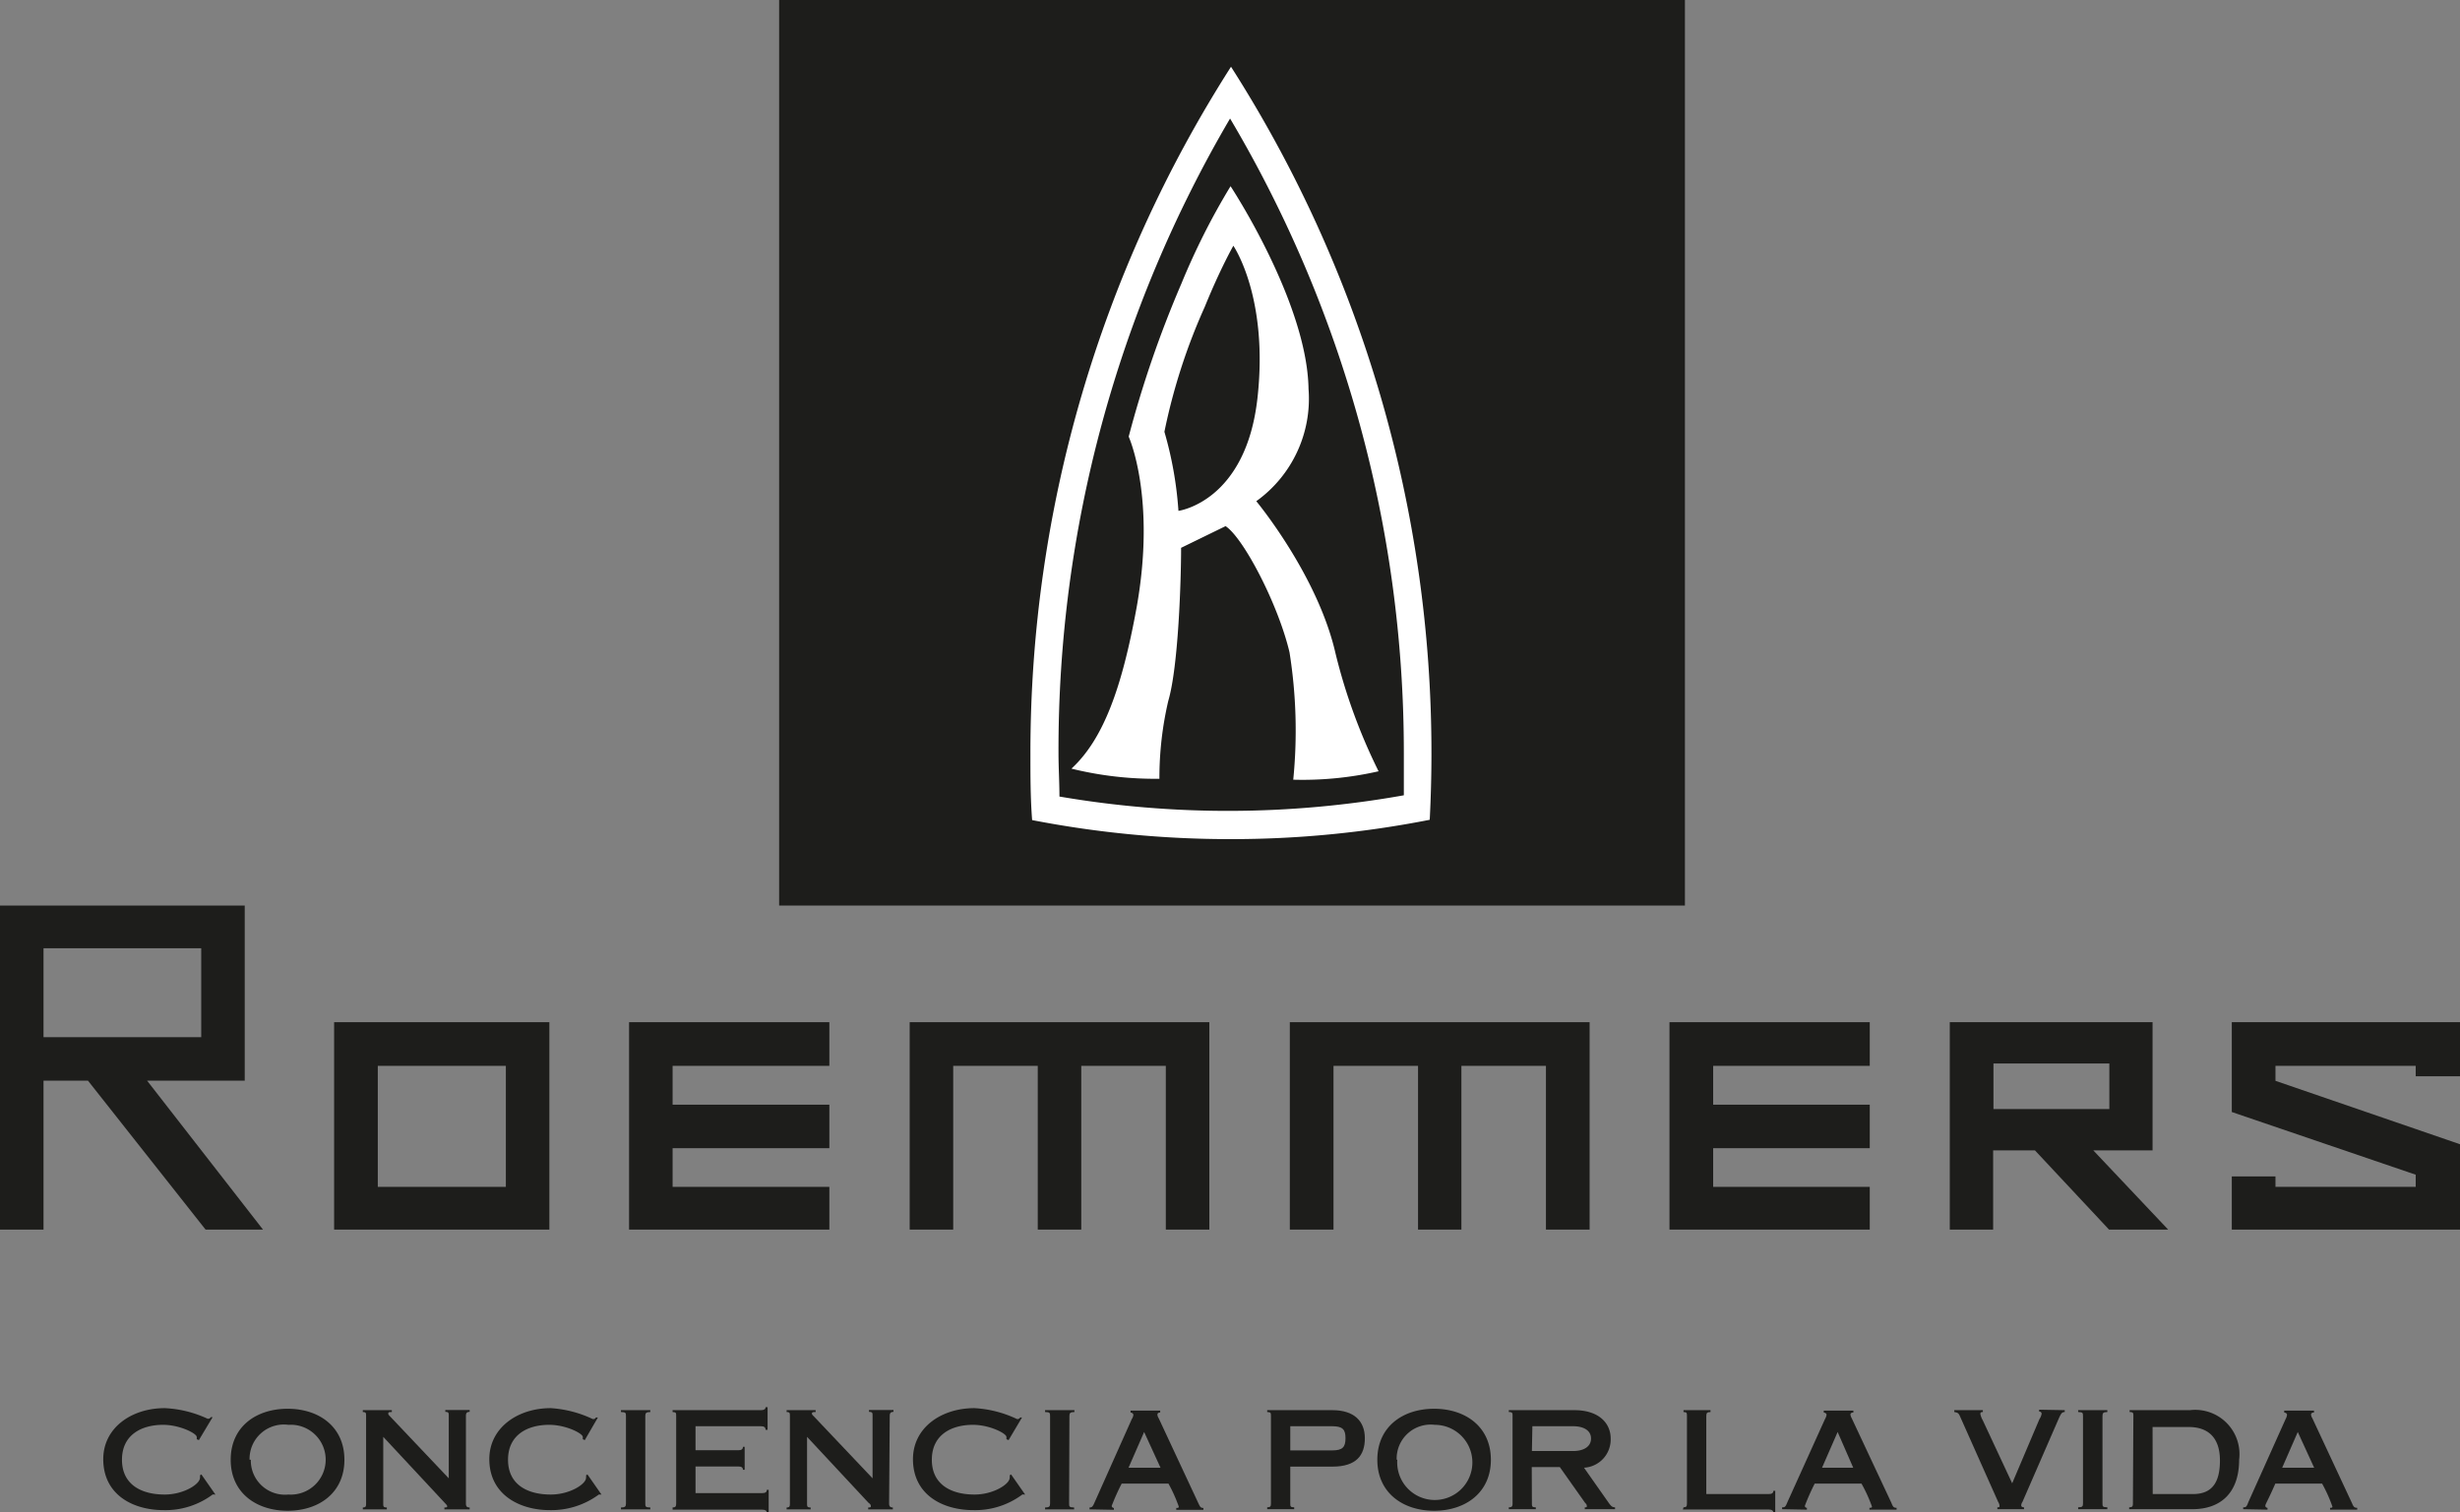 <svg xmlns="http://www.w3.org/2000/svg" viewBox="0 0 157.71 96.98"><rect x="0" y="0" width="157.71" height="96.98" fill="#808080" stroke="none"/><defs><style>.cls-1{fill:#1d1d1b;}.cls-2{fill:#fff;}</style></defs><title>logo_roemmers</title><g id="Capa_2" data-name="Capa 2"><g id="Capa_1-2" data-name="Capa 1"><rect class="cls-1" x="49.95" width="58.07" height="58.07"/><path class="cls-1" d="M0,58.07H15.69V69.3H9.43l7.43,9.55H13.18L5.64,69.3H2.79v9.55H0Zm12.9,2.74H2.79v5.7H12.9Z"/><path class="cls-1" d="M24.22,68.35h8.21v7.76H24.22Zm-2.8-2.8v13.3h13.8V65.55Z"/><polygon class="cls-1" points="53.17 65.55 40.33 65.55 40.33 78.85 53.17 78.85 53.17 76.11 43.12 76.11 43.12 73.63 53.17 73.63 53.17 70.84 43.12 70.84 43.12 68.35 53.17 68.35 53.17 65.55"/><polygon class="cls-1" points="58.32 78.85 61.11 78.85 61.11 68.35 66.53 68.35 66.53 78.85 69.32 78.85 69.32 68.35 74.74 68.35 74.74 78.85 77.53 78.85 77.53 65.55 58.32 65.55 58.32 78.85"/><polygon class="cls-1" points="82.69 78.85 85.49 78.85 85.49 68.35 90.91 68.35 90.91 78.85 93.69 78.85 93.69 68.35 99.11 68.35 99.11 78.85 101.91 78.85 101.91 65.55 82.69 65.55 82.69 78.85"/><polygon class="cls-1" points="119.87 65.55 107.03 65.55 107.03 78.85 119.87 78.85 119.87 76.11 109.83 76.11 109.83 73.63 119.87 73.63 119.87 70.84 109.83 70.84 109.83 68.35 119.87 68.35 119.87 65.55"/><path class="cls-1" d="M125,78.85V65.55h13v8.22h-3.8l4.8,5.08h-3.79l-4.75-5.08h-2.68v5.08H125m2.8-7.73h7.43V68.2h-7.43Z"/><polygon class="cls-1" points="145.88 75.44 143.08 75.44 143.08 78.85 157.72 78.85 157.72 73.38 145.88 69.31 145.88 68.35 154.87 68.35 154.87 69.02 157.72 69.02 157.72 65.55 143.08 65.55 143.08 71.31 154.87 75.33 154.87 76.11 145.88 76.11 145.88 75.44"/><path class="cls-2" d="M77.24,19.67c1-2.46,1.83-3.91,1.83-3.91s2.26,3.27,1.55,9.73c-.73,6.7-5.07,7.27-5.07,7.27a23.89,23.89,0,0,0-.9-5.07A38,38,0,0,1,77.24,19.67Zm-1.51-1.46A69.44,69.44,0,0,0,72.36,28s1.78,3.91.5,11c-.94,5.14-2.13,8.41-4.17,10.29a22.33,22.33,0,0,0,5.64.65,21.63,21.63,0,0,1,.57-5c.65-2.21.82-7.77.82-9.81l2.85-1.39c1.14.74,3.37,5,4.1,8.09A31.88,31.88,0,0,1,82.91,50a21.9,21.9,0,0,0,5.47-.54,36.42,36.42,0,0,1-2.77-7.6c-1.15-5-5.07-9.72-5.07-9.72a8.09,8.09,0,0,0,3.35-7.2c-.09-5.56-5-13-5-13A45,45,0,0,0,75.73,18.21Z"/><path class="cls-1" d="M12.75,92.35l-.14-.06a.41.41,0,0,0,0-.15c0-.21-1.07-.77-2.15-.77-1.39,0-2.64.64-2.64,2.24s1.25,2.23,2.74,2.23c1.22,0,2.26-.67,2.26-1.07a.47.47,0,0,0,0-.16l.09-.06.9,1.29-.07,0a.25.25,0,0,0-.11,0,5.05,5.05,0,0,1-3.13,1c-2,0-3.88-1-3.88-3.27,0-2,1.8-3.27,3.94-3.27a7.27,7.27,0,0,1,2.75.68c.09,0,.14,0,.2-.1l.12,0Z"/><path class="cls-1" d="M22.08,93.61c0,2.12-1.63,3.27-3.64,3.27s-3.65-1.15-3.65-3.27,1.63-3.27,3.65-3.27S22.08,91.5,22.08,93.61Zm-6,0a2.19,2.19,0,0,0,2.41,2.23,2.24,2.24,0,1,0,0-4.47A2.2,2.2,0,0,0,16,93.61Z"/><path class="cls-1" d="M29.87,96.41c0,.19.06.26.24.26v.12H28.49v-.12c.09,0,.18,0,.18-.07s-.06-.12-.17-.24l-3.93-4.22v4.27c0,.19,0,.26.23.26v.12H23.26v-.12c.19,0,.21-.07.21-.26v-5.6c0-.19,0-.26-.21-.26v-.12h1.86v.12c-.17,0-.23,0-.23.12a.29.29,0,0,0,.09.13l3.79,4v-4c0-.19,0-.26-.22-.26v-.12h1.56v.12c-.18,0-.24.07-.24.26Z"/><path class="cls-1" d="M37.49,92.35l-.13-.06a.81.81,0,0,0,0-.15c0-.21-1.06-.77-2.15-.77-1.39,0-2.64.64-2.64,2.24s1.25,2.23,2.74,2.23c1.22,0,2.26-.67,2.26-1.07a.47.47,0,0,0,0-.16l.09-.06.9,1.29-.07,0-.1,0a5.13,5.13,0,0,1-3.14,1c-1.95,0-3.88-1-3.88-3.27,0-2,1.8-3.27,3.94-3.27A7.34,7.34,0,0,1,38,91c.09,0,.15,0,.2-.1l.13,0Z"/><path class="cls-1" d="M41.37,96.41c0,.19,0,.26.32.26v.12H39.81v-.12c.28,0,.32-.07.32-.26v-5.6c0-.19,0-.26-.32-.26v-.12h1.88v.12c-.28,0-.32.07-.32.26Z"/><path class="cls-1" d="M43.12,96.67c.19,0,.23-.07.23-.26v-5.6c0-.19,0-.26-.23-.26v-.12h5.67c.2,0,.29-.07.29-.19h.13v1.45h-.13c0-.16-.09-.23-.29-.23h-4.2V93h2.74c.21,0,.3-.07.3-.22h.11v1.47h-.11c0-.14-.09-.21-.3-.21H44.59v1.71h4.27c.21,0,.3-.07.3-.21h.12V97h-.12c0-.12-.09-.19-.3-.19H43.12Z"/><path class="cls-1" d="M57,96.41c0,.19.07.26.24.26v.12H55.66v-.12c.09,0,.17,0,.17-.07s0-.12-.16-.24l-3.93-4.22v4.27c0,.19,0,.26.23.26v.12H50.43v-.12c.19,0,.21-.07.21-.26v-5.6c0-.19,0-.26-.21-.26v-.12h1.86v.12c-.17,0-.24,0-.24.12a.35.35,0,0,0,.1.13l3.79,4v-4c0-.19,0-.26-.23-.26v-.12h1.57v.12c-.17,0-.24.07-.24.26Z"/><path class="cls-1" d="M64.66,92.35l-.14-.06a.81.81,0,0,0,0-.15c0-.21-1.06-.77-2.14-.77-1.39,0-2.64.64-2.64,2.24s1.25,2.23,2.74,2.23c1.21,0,2.25-.67,2.25-1.07a.45.45,0,0,0,0-.16l.09-.06.9,1.29-.08,0a.18.18,0,0,0-.1,0,5.05,5.05,0,0,1-3.13,1c-2,0-3.88-1-3.88-3.27,0-2,1.79-3.27,3.94-3.27A7.27,7.27,0,0,1,65.2,91a.19.19,0,0,0,.2-.1l.12,0Z"/><path class="cls-1" d="M68.54,96.41c0,.19,0,.26.32.26v.12H67v-.12c.28,0,.32-.07.32-.26v-5.6c0-.19,0-.26-.32-.26v-.12h1.88v.12c-.28,0-.32.07-.32.26Z"/><path class="cls-1" d="M69.85,96.79v-.12c.16,0,.21-.06.33-.34L72.56,91a.61.61,0,0,0,.1-.26c0-.09-.07-.14-.18-.16v-.12h1.9v.12c-.13,0-.18.07-.18.13a.49.49,0,0,0,.08.23l2.53,5.42c.13.28.16.34.34.34v.12H75.41v-.12c.11,0,.16,0,.16-.09a9.58,9.58,0,0,0-.66-1.47h-3a14.53,14.53,0,0,0-.64,1.43.14.14,0,0,0,.14.13v.12Zm4.55-2.67-1.05-2.29-1,2.29Z"/><path class="cls-1" d="M82.72,96.41c0,.18,0,.25.25.25v.12H81.24v-.12c.21,0,.24-.07.24-.25v-5.6c0-.19,0-.26-.24-.26v-.12h4.18c1.39,0,2.08.7,2.08,1.8s-.55,1.82-2.08,1.82h-2.7Zm0-3.4h2.69c.66,0,.85-.21.85-.78s-.19-.77-.85-.77H82.72Z"/><path class="cls-1" d="M95.58,93.61c0,2.11-1.63,3.27-3.64,3.27s-3.64-1.16-3.64-3.27,1.62-3.27,3.64-3.27S95.58,91.5,95.58,93.61Zm-6,0a2.41,2.41,0,1,0,2.4-2.24A2.18,2.18,0,0,0,89.54,93.61Z"/><path class="cls-1" d="M98.21,96.41c0,.18,0,.25.25.25v.12H96.73v-.12c.21,0,.24-.07.24-.25v-5.6c0-.19,0-.26-.24-.26v-.12h4.21c1.52,0,2.32.8,2.32,1.82a1.81,1.81,0,0,1-1.71,1.87l1.61,2.29c.13.17.2.25.38.25v.12H101.6v-.12c.11,0,.13,0,.13-.07s0-.11-.12-.23L100,94.08h-1.8Zm0-3.36h2.65c.62,0,1.14-.25,1.14-.8s-.52-.79-1.14-.79H98.24Z"/><path class="cls-1" d="M107.93,96.66c.19,0,.22-.07.22-.25v-5.6c0-.19,0-.26-.22-.26v-.12h1.73v.12c-.23,0-.27.07-.27.26v5h4c.21,0,.3-.07.3-.21h.12V97h-.12c0-.12-.09-.2-.3-.2h-5.5Z"/><path class="cls-1" d="M114.25,96.78v-.12c.16,0,.21,0,.34-.33L117,91a.74.74,0,0,0,.1-.27c0-.09-.08-.13-.18-.15v-.12h1.9v.12c-.14,0-.19.07-.19.13a.63.63,0,0,0,.08.23l2.54,5.42c.11.28.15.33.34.33v.12h-1.74v-.12c.11,0,.16,0,.16-.08a9.33,9.33,0,0,0-.67-1.47h-3a14.22,14.22,0,0,0-.63,1.42.12.12,0,0,0,.13.13v.12Zm4.56-2.66-1-2.29-1,2.29Z"/><path class="cls-1" d="M132.37,90.43v.12c-.19,0-.24.12-.35.34l-2.36,5.42a.45.45,0,0,0-.08.22c0,.09.07.13.18.13v.12h-1.71v-.12c.12,0,.14,0,.14-.1a.54.54,0,0,0-.09-.25l-2.42-5.43c-.11-.26-.15-.29-.39-.33v-.12h1.83v.12c-.09,0-.16,0-.16.13a1.34,1.34,0,0,0,.15.39L129,95.12,130.75,91a.88.88,0,0,0,.14-.35.15.15,0,0,0-.16-.13v-.12Z"/><path class="cls-1" d="M134.79,96.41c0,.18,0,.25.31.25v.12h-1.87v-.12c.28,0,.31-.07.31-.25v-5.6c0-.19,0-.26-.31-.26v-.12h1.87v.12c-.27,0-.31.07-.31.26Z"/><path class="cls-1" d="M136.77,90.81c0-.19,0-.26-.24-.26v-.12h3.86a2.84,2.84,0,0,1,3.16,3.18c0,2.11-1.17,3.17-3,3.17h-4.05v-.12c.21,0,.24-.07.24-.25Zm1.24,5h2.57c1.09,0,1.74-.56,1.74-2.15s-.88-2.15-2-2.15H138Z"/><path class="cls-1" d="M143.81,96.78v-.12c.16,0,.21,0,.33-.33L146.53,91a.72.72,0,0,0,.09-.27c0-.09-.07-.13-.18-.15v-.12h1.91v.12c-.14,0-.19.07-.19.13a.49.49,0,0,0,.08.23l2.53,5.42c.12.28.16.33.35.33v.12h-1.74v-.12c.11,0,.15,0,.15-.08a9.58,9.58,0,0,0-.66-1.47h-3c-.5,1.14-.64,1.31-.64,1.42a.13.13,0,0,0,.14.13v.12Zm4.55-2.66-1.05-2.29-1,2.29Z"/><path class="cls-2" d="M91.77,48.36A81.7,81.7,0,0,0,78.92,4.28,81.65,81.65,0,0,0,66.06,48.36c0,1.42,0,2.82.11,4.23a66.48,66.48,0,0,0,12.71,1.22,65.63,65.63,0,0,0,12.78-1.24C91.73,51.18,91.77,49.77,91.77,48.36ZM90,51a64.22,64.22,0,0,1-11.08,1,64.06,64.06,0,0,1-11-.92c0-.93-.06-1.85-.06-2.79a80,80,0,0,1,11-40.69A79.73,79.73,0,0,1,90,48.29C90,49.21,90,50.13,90,51Z"/></g></g></svg>